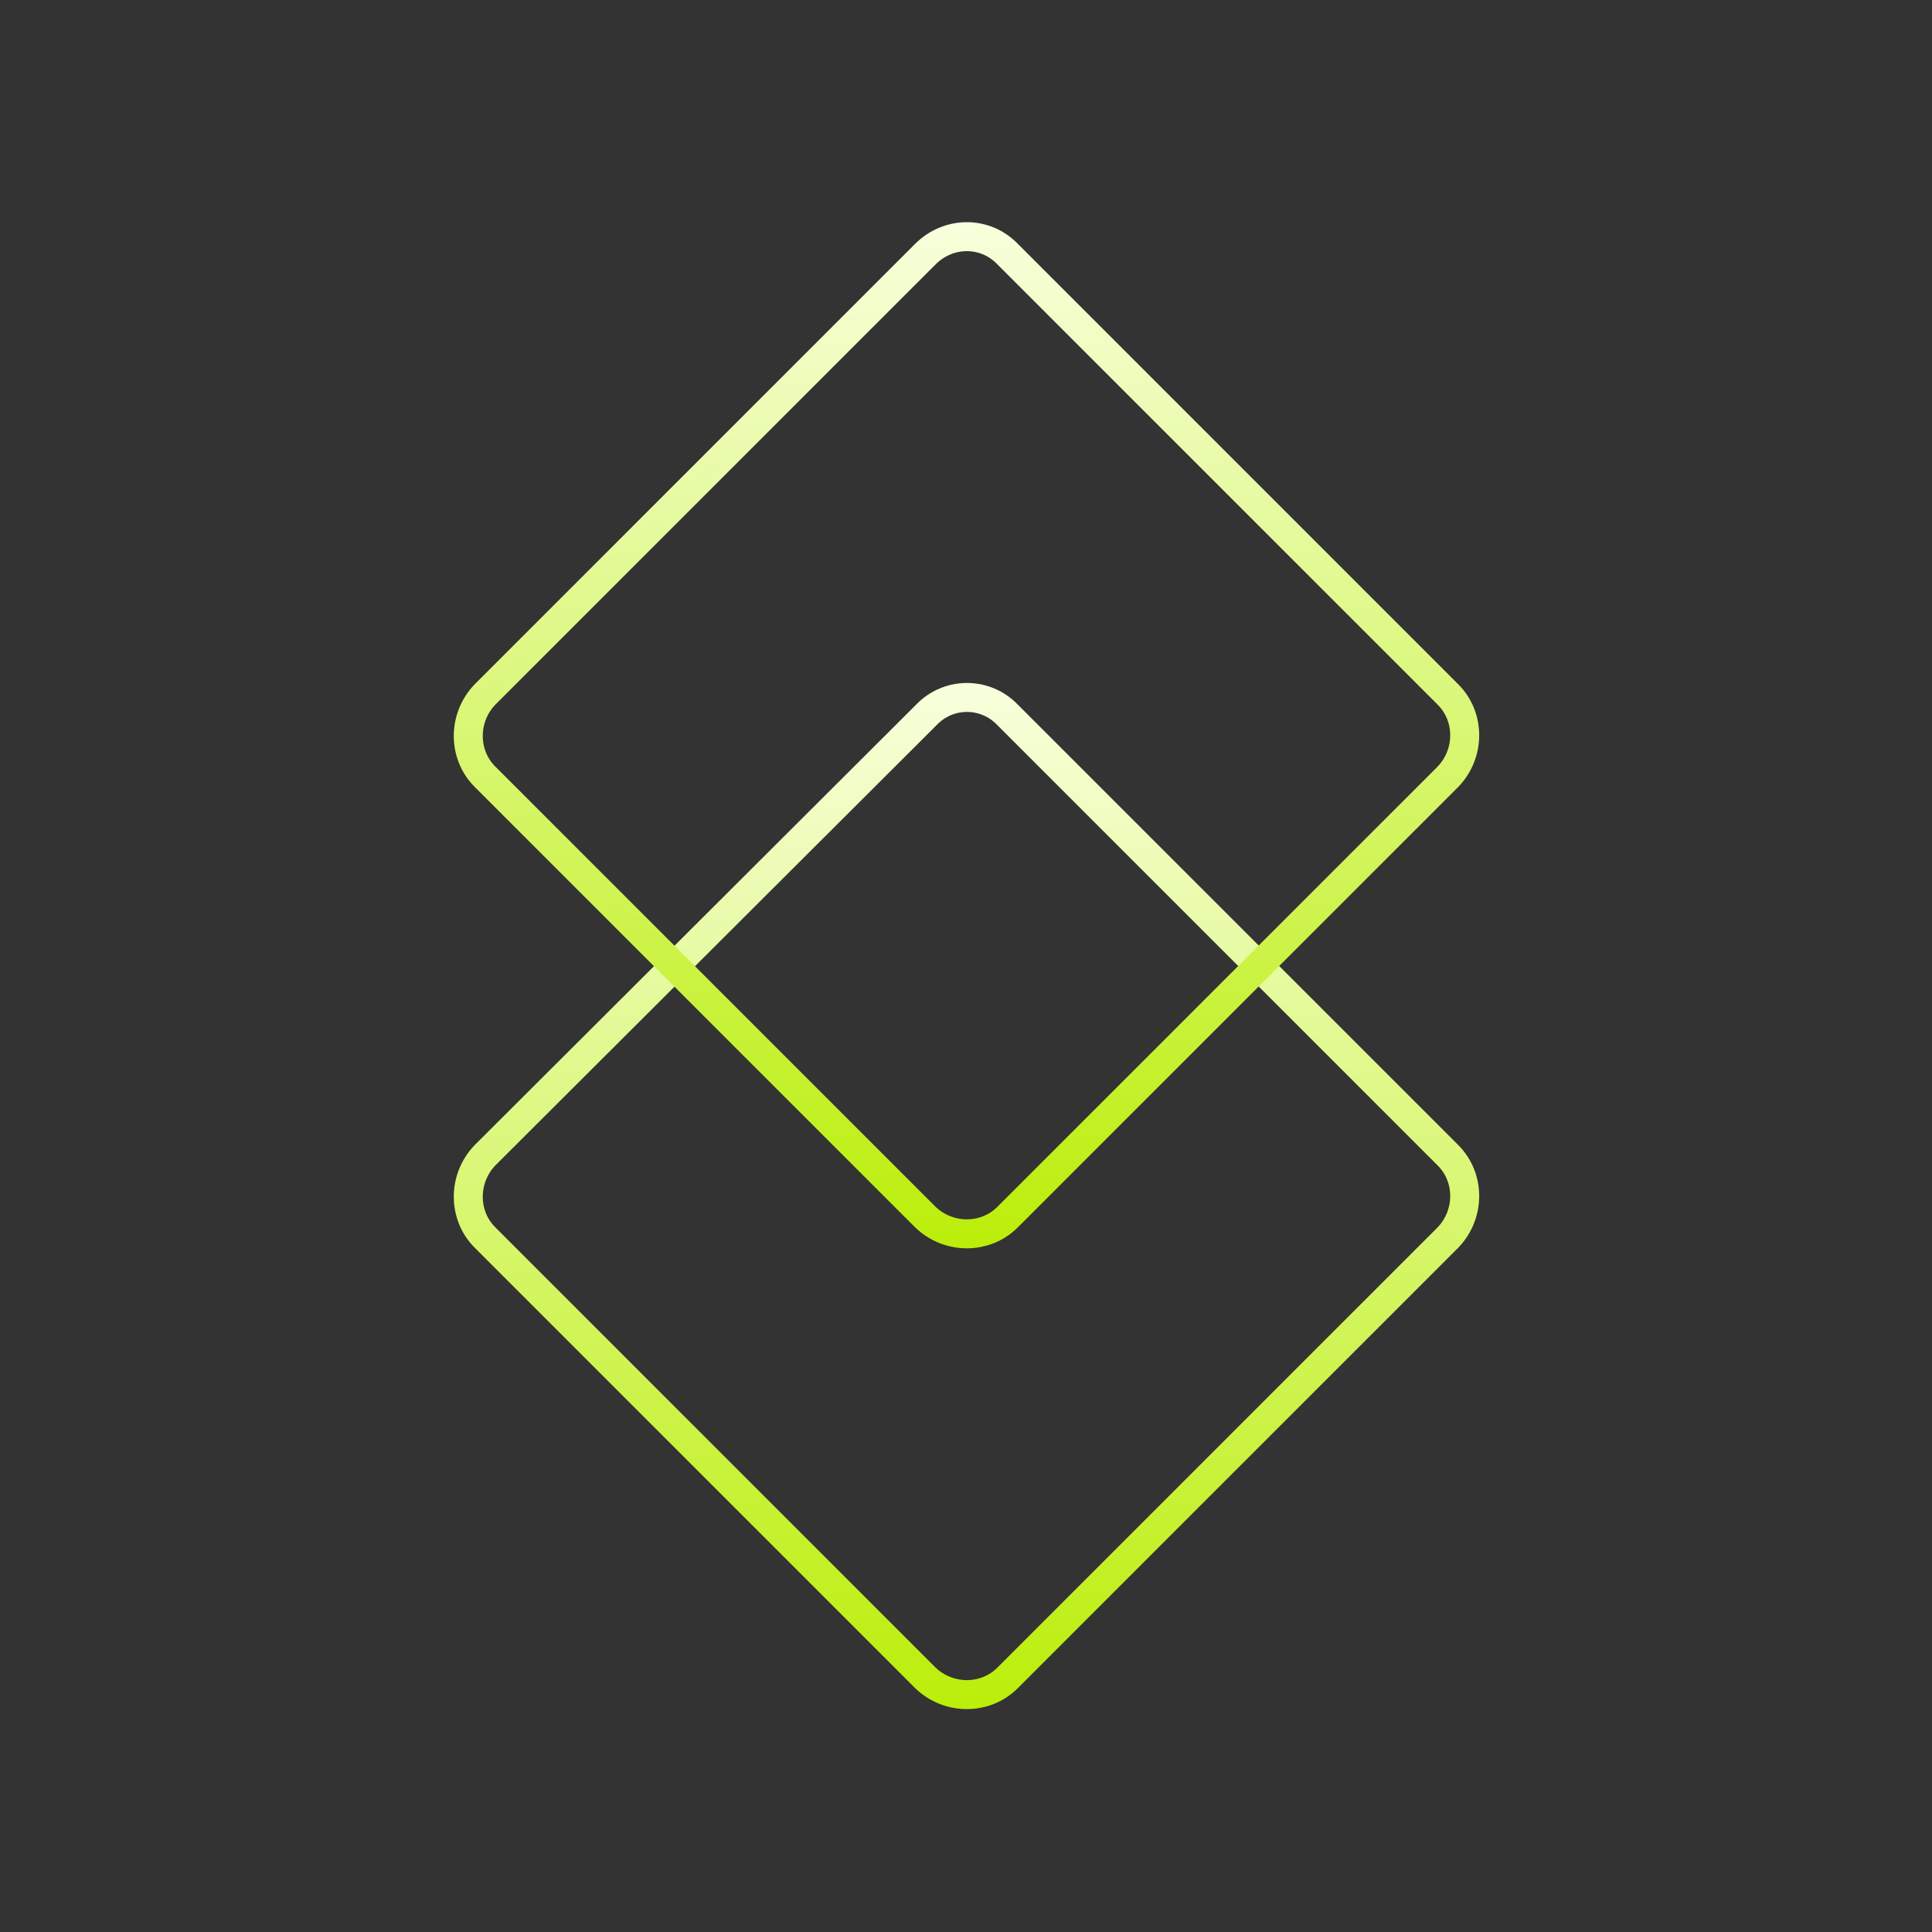 <svg xmlns="http://www.w3.org/2000/svg" xmlns:xlink="http://www.w3.org/1999/xlink" id="Capa_1" x="0px" y="0px" viewBox="0 0 200 200" style="enable-background:new 0 0 200 200;" xml:space="preserve"><rect x="0" y="0" width="200" height="200" fill="#333333" stroke="none"/><style type="text/css"> .st0{fill:none;stroke:url(#SVGID_1_);stroke-width:3;stroke-miterlimit:10;} .st1{fill:none;stroke:url(#SVGID_00000015329969504073453560000004864651549768135072_);stroke-width:3;stroke-miterlimit:10;}</style><g> <linearGradient id="SVGID_1_" gradientUnits="userSpaceOnUse" x1="129.3" y1="101.105" x2="23.075" y2="101.105" gradientTransform="matrix(6.123234e-17 -1 -1 -6.123234e-17 201.143 199.987)"> <stop offset="0" style="stop-color:#F7FFDC"></stop> <stop offset="1" style="stop-color:#BBEE0A"></stop> </linearGradient> <path class="st0" d="M104.3,74l45.6,45.6c2.3,2.3,2.3,6.1,0,8.5l-45.6,45.6c-2.3,2.3-6.1,2.3-8.5,0l-45.6-45.6 c-2.3-2.3-2.3-6.1,0-8.5L95.9,74C98.2,71.6,102,71.6,104.3,74z"></path> <linearGradient id="SVGID_00000024001603952127261010000015762561600791246208_" gradientUnits="userSpaceOnUse" x1="177" y1="101.105" x2="70.775" y2="101.105" gradientTransform="matrix(6.123234e-17 -1 -1 -6.123234e-17 201.143 199.987)"> <stop offset="0" style="stop-color:#F7FFDC"></stop> <stop offset="1" style="stop-color:#BBEE0A"></stop> </linearGradient> <path style="fill:none;stroke:url(#SVGID_00000024001603952127261010000015762561600791246208_);stroke-width:3;stroke-miterlimit:10;" d=" M104.3,26.3l45.6,45.6c2.3,2.3,2.3,6.1,0,8.5L104.3,126c-2.3,2.3-6.1,2.3-8.5,0L50.2,80.4c-2.3-2.3-2.3-6.1,0-8.5l45.6-45.6 C98.2,23.9,102,23.9,104.3,26.3z"></path></g></svg>